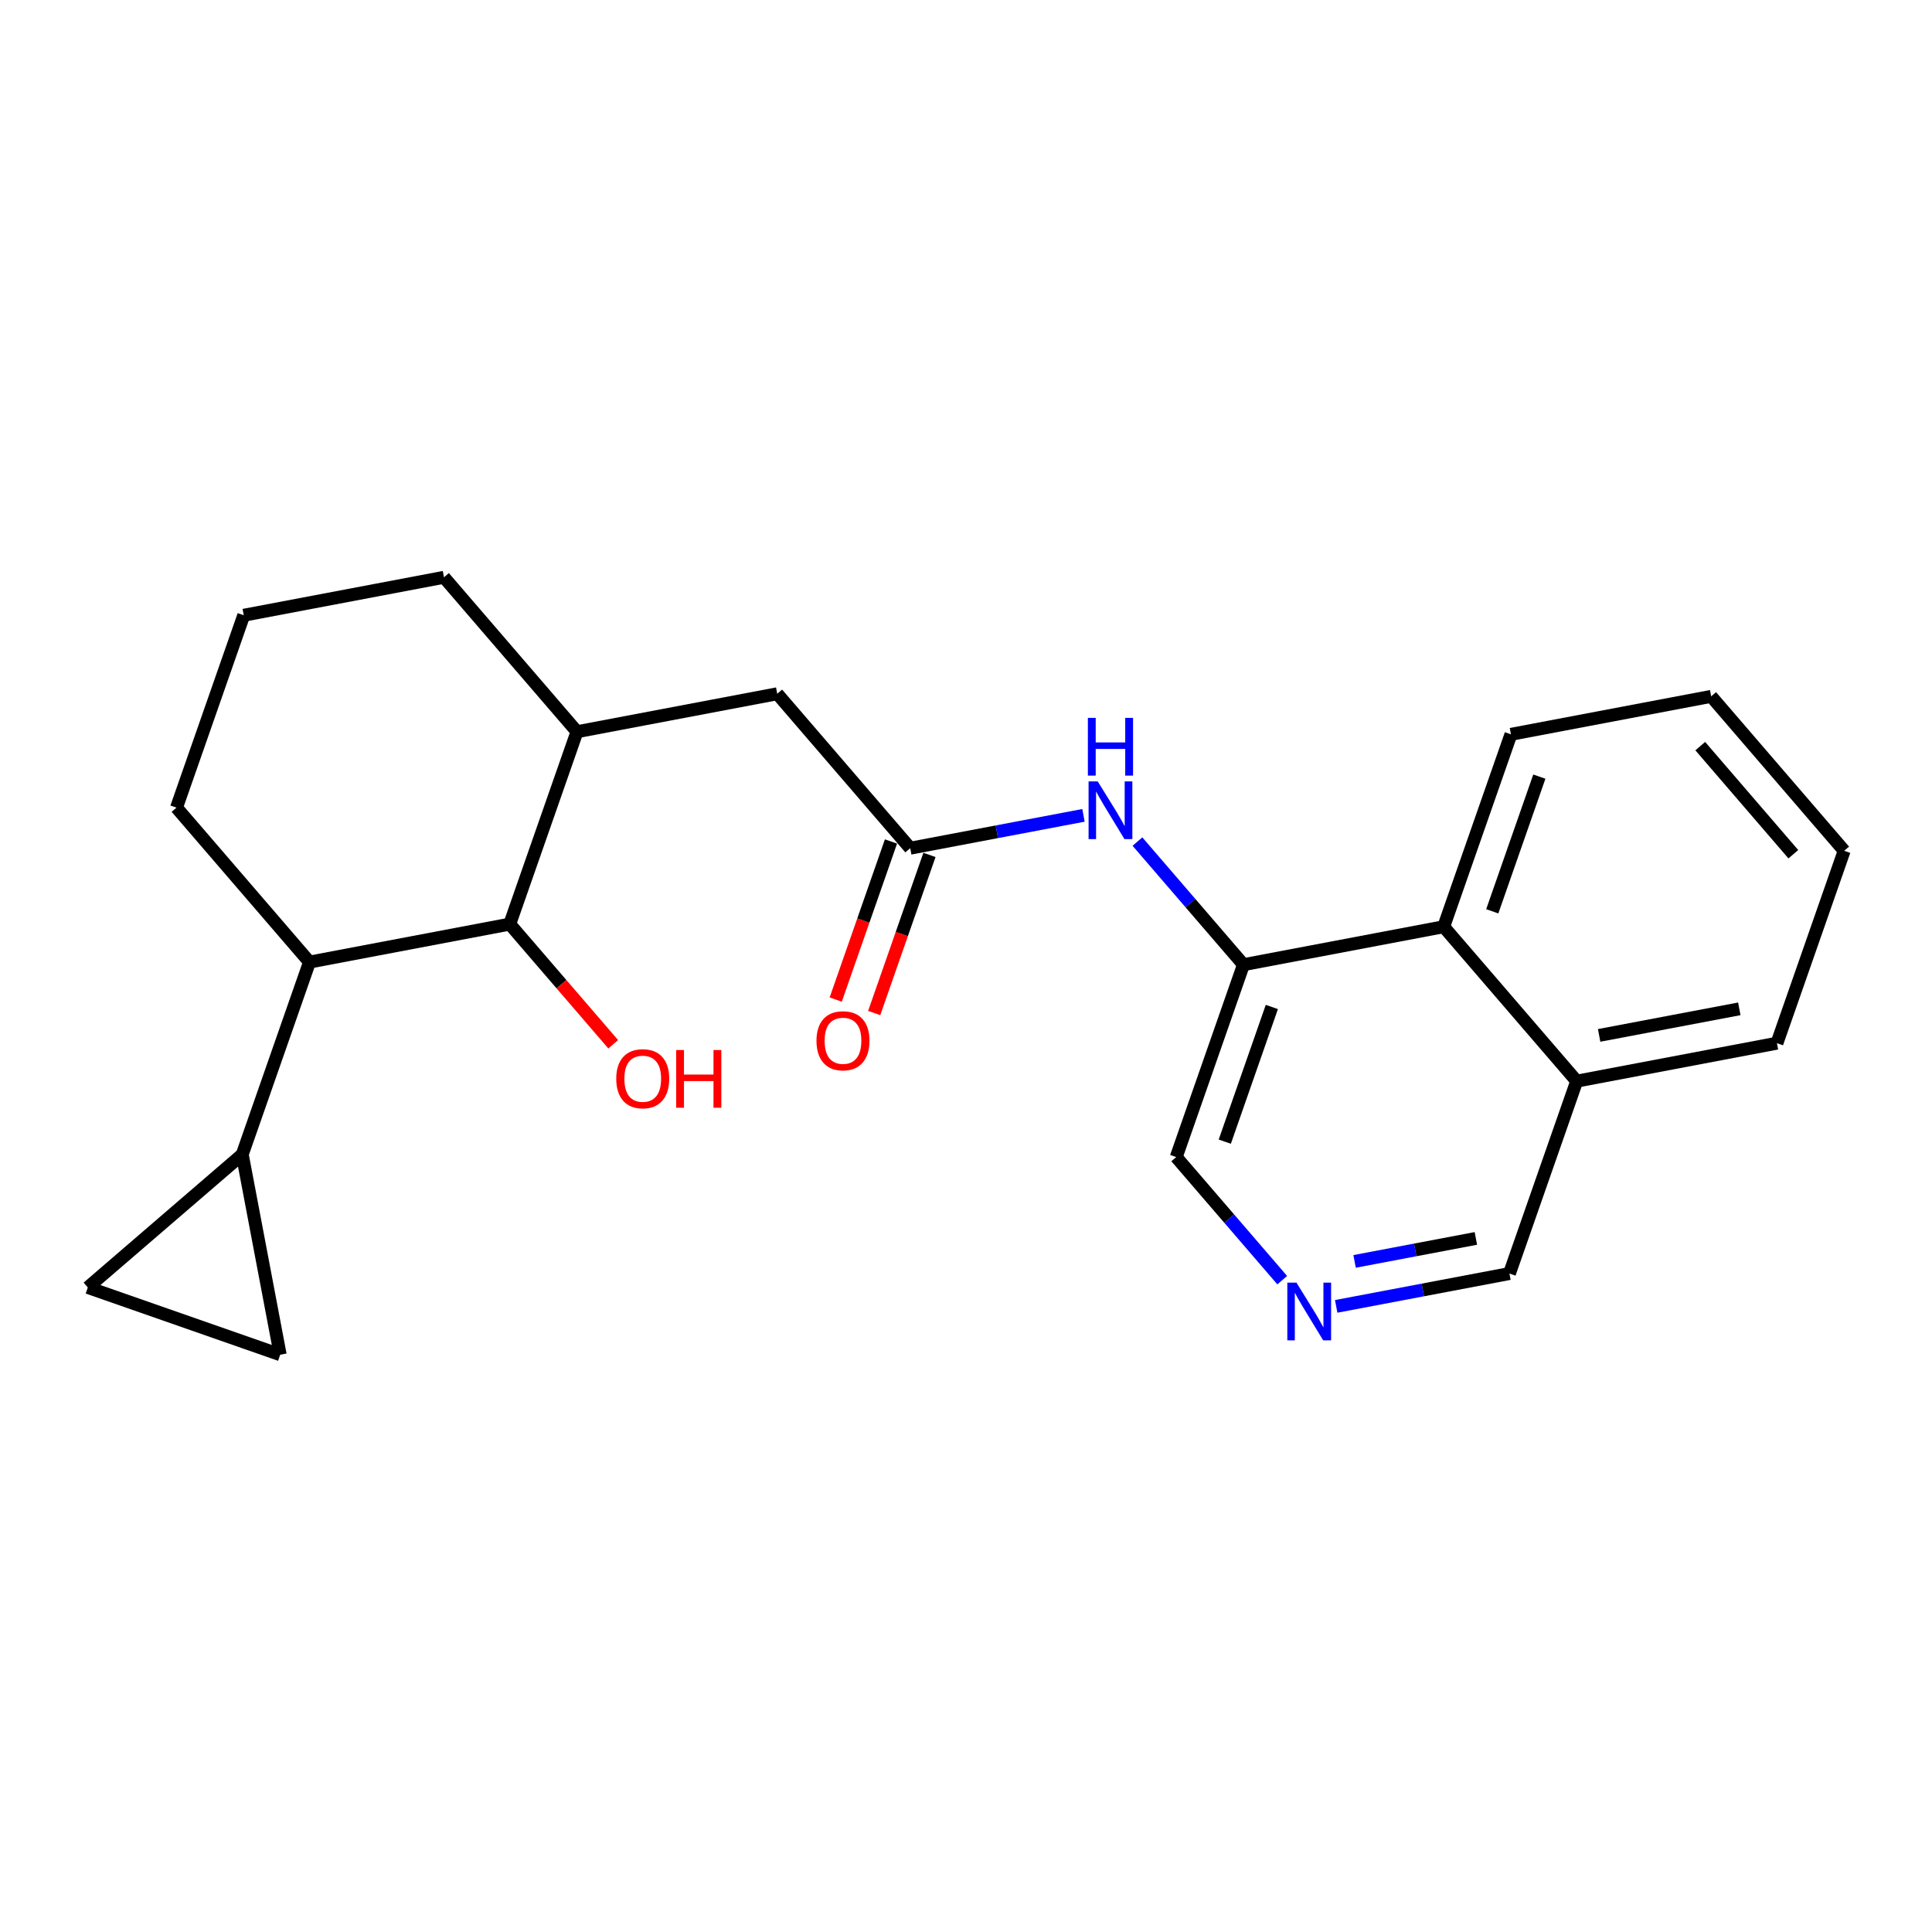 <?xml version='1.0' encoding='iso-8859-1'?>
<svg version='1.1' baseProfile='full'
              xmlns='http://www.w3.org/2000/svg'
                      xmlns:rdkit='http://www.rdkit.org/xml'
                      xmlns:xlink='http://www.w3.org/1999/xlink'
                  xml:space='preserve'
width='300px' height='300px' viewBox='0 0 300 300'>
<!-- END OF HEADER -->
<rect style='opacity:1.0;fill:#FFFFFF;stroke:none' width='300' height='300' x='0' y='0'> </rect>
<rect style='opacity:1.0;fill:#FFFFFF;stroke:none' width='300' height='300' x='0' y='0'> </rect>
<path class='bond-0 atom-0 atom-1' d='M 135.745,157.304 L 140.036,145.028' style='fill:none;fill-rule:evenodd;stroke:#FF0000;stroke-width:2.0px;stroke-linecap:butt;stroke-linejoin:miter;stroke-opacity:1' />
<path class='bond-0 atom-0 atom-1' d='M 140.036,145.028 L 144.326,132.752' style='fill:none;fill-rule:evenodd;stroke:#000000;stroke-width:2.0px;stroke-linecap:butt;stroke-linejoin:miter;stroke-opacity:1' />
<path class='bond-0 atom-0 atom-1' d='M 129.77,155.215 L 134.061,142.939' style='fill:none;fill-rule:evenodd;stroke:#FF0000;stroke-width:2.0px;stroke-linecap:butt;stroke-linejoin:miter;stroke-opacity:1' />
<path class='bond-0 atom-0 atom-1' d='M 134.061,142.939 L 138.351,130.664' style='fill:none;fill-rule:evenodd;stroke:#000000;stroke-width:2.0px;stroke-linecap:butt;stroke-linejoin:miter;stroke-opacity:1' />
<path class='bond-1 atom-1 atom-2' d='M 141.339,131.708 L 120.688,107.727' style='fill:none;fill-rule:evenodd;stroke:#000000;stroke-width:2.0px;stroke-linecap:butt;stroke-linejoin:miter;stroke-opacity:1' />
<path class='bond-12 atom-1 atom-13' d='M 141.339,131.708 L 154.791,129.158' style='fill:none;fill-rule:evenodd;stroke:#000000;stroke-width:2.0px;stroke-linecap:butt;stroke-linejoin:miter;stroke-opacity:1' />
<path class='bond-12 atom-1 atom-13' d='M 154.791,129.158 L 168.242,126.608' style='fill:none;fill-rule:evenodd;stroke:#0000FF;stroke-width:2.0px;stroke-linecap:butt;stroke-linejoin:miter;stroke-opacity:1' />
<path class='bond-2 atom-2 atom-3' d='M 120.688,107.727 L 89.594,113.622' style='fill:none;fill-rule:evenodd;stroke:#000000;stroke-width:2.0px;stroke-linecap:butt;stroke-linejoin:miter;stroke-opacity:1' />
<path class='bond-3 atom-3 atom-4' d='M 89.594,113.622 L 68.943,89.641' style='fill:none;fill-rule:evenodd;stroke:#000000;stroke-width:2.0px;stroke-linecap:butt;stroke-linejoin:miter;stroke-opacity:1' />
<path class='bond-23 atom-11 atom-3' d='M 79.152,143.496 L 89.594,113.622' style='fill:none;fill-rule:evenodd;stroke:#000000;stroke-width:2.0px;stroke-linecap:butt;stroke-linejoin:miter;stroke-opacity:1' />
<path class='bond-4 atom-4 atom-5' d='M 68.943,89.641 L 37.85,95.535' style='fill:none;fill-rule:evenodd;stroke:#000000;stroke-width:2.0px;stroke-linecap:butt;stroke-linejoin:miter;stroke-opacity:1' />
<path class='bond-5 atom-5 atom-6' d='M 37.85,95.535 L 27.407,125.41' style='fill:none;fill-rule:evenodd;stroke:#000000;stroke-width:2.0px;stroke-linecap:butt;stroke-linejoin:miter;stroke-opacity:1' />
<path class='bond-6 atom-6 atom-7' d='M 27.407,125.41 L 48.059,149.391' style='fill:none;fill-rule:evenodd;stroke:#000000;stroke-width:2.0px;stroke-linecap:butt;stroke-linejoin:miter;stroke-opacity:1' />
<path class='bond-7 atom-7 atom-8' d='M 48.059,149.391 L 37.617,179.266' style='fill:none;fill-rule:evenodd;stroke:#000000;stroke-width:2.0px;stroke-linecap:butt;stroke-linejoin:miter;stroke-opacity:1' />
<path class='bond-10 atom-7 atom-11' d='M 48.059,149.391 L 79.152,143.496' style='fill:none;fill-rule:evenodd;stroke:#000000;stroke-width:2.0px;stroke-linecap:butt;stroke-linejoin:miter;stroke-opacity:1' />
<path class='bond-8 atom-8 atom-9' d='M 37.617,179.266 L 43.511,210.359' style='fill:none;fill-rule:evenodd;stroke:#000000;stroke-width:2.0px;stroke-linecap:butt;stroke-linejoin:miter;stroke-opacity:1' />
<path class='bond-25 atom-10 atom-8' d='M 13.636,199.917 L 37.617,179.266' style='fill:none;fill-rule:evenodd;stroke:#000000;stroke-width:2.0px;stroke-linecap:butt;stroke-linejoin:miter;stroke-opacity:1' />
<path class='bond-9 atom-9 atom-10' d='M 43.511,210.359 L 13.636,199.917' style='fill:none;fill-rule:evenodd;stroke:#000000;stroke-width:2.0px;stroke-linecap:butt;stroke-linejoin:miter;stroke-opacity:1' />
<path class='bond-11 atom-11 atom-12' d='M 79.152,143.496 L 87.186,152.825' style='fill:none;fill-rule:evenodd;stroke:#000000;stroke-width:2.0px;stroke-linecap:butt;stroke-linejoin:miter;stroke-opacity:1' />
<path class='bond-11 atom-11 atom-12' d='M 87.186,152.825 L 95.219,162.154' style='fill:none;fill-rule:evenodd;stroke:#FF0000;stroke-width:2.0px;stroke-linecap:butt;stroke-linejoin:miter;stroke-opacity:1' />
<path class='bond-13 atom-13 atom-14' d='M 176.622,130.679 L 184.853,140.236' style='fill:none;fill-rule:evenodd;stroke:#0000FF;stroke-width:2.0px;stroke-linecap:butt;stroke-linejoin:miter;stroke-opacity:1' />
<path class='bond-13 atom-13 atom-14' d='M 184.853,140.236 L 193.084,149.794' style='fill:none;fill-rule:evenodd;stroke:#000000;stroke-width:2.0px;stroke-linecap:butt;stroke-linejoin:miter;stroke-opacity:1' />
<path class='bond-14 atom-14 atom-15' d='M 193.084,149.794 L 182.642,179.669' style='fill:none;fill-rule:evenodd;stroke:#000000;stroke-width:2.0px;stroke-linecap:butt;stroke-linejoin:miter;stroke-opacity:1' />
<path class='bond-14 atom-14 atom-15' d='M 197.492,156.363 L 190.183,177.276' style='fill:none;fill-rule:evenodd;stroke:#000000;stroke-width:2.0px;stroke-linecap:butt;stroke-linejoin:miter;stroke-opacity:1' />
<path class='bond-24 atom-23 atom-14' d='M 224.177,143.9 L 193.084,149.794' style='fill:none;fill-rule:evenodd;stroke:#000000;stroke-width:2.0px;stroke-linecap:butt;stroke-linejoin:miter;stroke-opacity:1' />
<path class='bond-15 atom-15 atom-16' d='M 182.642,179.669 L 190.872,189.226' style='fill:none;fill-rule:evenodd;stroke:#000000;stroke-width:2.0px;stroke-linecap:butt;stroke-linejoin:miter;stroke-opacity:1' />
<path class='bond-15 atom-15 atom-16' d='M 190.872,189.226 L 199.103,198.784' style='fill:none;fill-rule:evenodd;stroke:#0000FF;stroke-width:2.0px;stroke-linecap:butt;stroke-linejoin:miter;stroke-opacity:1' />
<path class='bond-16 atom-16 atom-17' d='M 207.483,202.855 L 220.935,200.305' style='fill:none;fill-rule:evenodd;stroke:#0000FF;stroke-width:2.0px;stroke-linecap:butt;stroke-linejoin:miter;stroke-opacity:1' />
<path class='bond-16 atom-16 atom-17' d='M 220.935,200.305 L 234.386,197.755' style='fill:none;fill-rule:evenodd;stroke:#000000;stroke-width:2.0px;stroke-linecap:butt;stroke-linejoin:miter;stroke-opacity:1' />
<path class='bond-16 atom-16 atom-17' d='M 210.34,195.871 L 219.756,194.086' style='fill:none;fill-rule:evenodd;stroke:#0000FF;stroke-width:2.0px;stroke-linecap:butt;stroke-linejoin:miter;stroke-opacity:1' />
<path class='bond-16 atom-16 atom-17' d='M 219.756,194.086 L 229.172,192.301' style='fill:none;fill-rule:evenodd;stroke:#000000;stroke-width:2.0px;stroke-linecap:butt;stroke-linejoin:miter;stroke-opacity:1' />
<path class='bond-17 atom-17 atom-18' d='M 234.386,197.755 L 244.828,167.88' style='fill:none;fill-rule:evenodd;stroke:#000000;stroke-width:2.0px;stroke-linecap:butt;stroke-linejoin:miter;stroke-opacity:1' />
<path class='bond-18 atom-18 atom-19' d='M 244.828,167.88 L 275.922,161.986' style='fill:none;fill-rule:evenodd;stroke:#000000;stroke-width:2.0px;stroke-linecap:butt;stroke-linejoin:miter;stroke-opacity:1' />
<path class='bond-18 atom-18 atom-19' d='M 248.313,160.777 L 270.079,156.651' style='fill:none;fill-rule:evenodd;stroke:#000000;stroke-width:2.0px;stroke-linecap:butt;stroke-linejoin:miter;stroke-opacity:1' />
<path class='bond-26 atom-23 atom-18' d='M 224.177,143.9 L 244.828,167.88' style='fill:none;fill-rule:evenodd;stroke:#000000;stroke-width:2.0px;stroke-linecap:butt;stroke-linejoin:miter;stroke-opacity:1' />
<path class='bond-19 atom-19 atom-20' d='M 275.922,161.986 L 286.364,132.111' style='fill:none;fill-rule:evenodd;stroke:#000000;stroke-width:2.0px;stroke-linecap:butt;stroke-linejoin:miter;stroke-opacity:1' />
<path class='bond-20 atom-20 atom-21' d='M 286.364,132.111 L 265.712,108.13' style='fill:none;fill-rule:evenodd;stroke:#000000;stroke-width:2.0px;stroke-linecap:butt;stroke-linejoin:miter;stroke-opacity:1' />
<path class='bond-20 atom-20 atom-21' d='M 278.47,132.644 L 264.014,115.858' style='fill:none;fill-rule:evenodd;stroke:#000000;stroke-width:2.0px;stroke-linecap:butt;stroke-linejoin:miter;stroke-opacity:1' />
<path class='bond-21 atom-21 atom-22' d='M 265.712,108.13 L 234.619,114.025' style='fill:none;fill-rule:evenodd;stroke:#000000;stroke-width:2.0px;stroke-linecap:butt;stroke-linejoin:miter;stroke-opacity:1' />
<path class='bond-22 atom-22 atom-23' d='M 234.619,114.025 L 224.177,143.9' style='fill:none;fill-rule:evenodd;stroke:#000000;stroke-width:2.0px;stroke-linecap:butt;stroke-linejoin:miter;stroke-opacity:1' />
<path class='bond-22 atom-22 atom-23' d='M 239.028,120.594 L 231.718,141.507' style='fill:none;fill-rule:evenodd;stroke:#000000;stroke-width:2.0px;stroke-linecap:butt;stroke-linejoin:miter;stroke-opacity:1' />
<path  class='atom-0' d='M 126.783 161.608
Q 126.783 159.456, 127.846 158.253
Q 128.909 157.051, 130.897 157.051
Q 132.884 157.051, 133.948 158.253
Q 135.011 159.456, 135.011 161.608
Q 135.011 163.785, 133.935 165.026
Q 132.859 166.254, 130.897 166.254
Q 128.922 166.254, 127.846 165.026
Q 126.783 163.798, 126.783 161.608
M 130.897 165.241
Q 132.264 165.241, 132.998 164.329
Q 133.745 163.405, 133.745 161.608
Q 133.745 159.848, 132.998 158.962
Q 132.264 158.063, 130.897 158.063
Q 129.53 158.063, 128.783 158.949
Q 128.049 159.836, 128.049 161.608
Q 128.049 163.418, 128.783 164.329
Q 129.53 165.241, 130.897 165.241
' fill='#FF0000'/>
<path  class='atom-12' d='M 95.689 167.502
Q 95.689 165.35, 96.753 164.148
Q 97.816 162.945, 99.803 162.945
Q 101.791 162.945, 102.854 164.148
Q 103.918 165.35, 103.918 167.502
Q 103.918 169.679, 102.842 170.92
Q 101.766 172.148, 99.803 172.148
Q 97.829 172.148, 96.753 170.92
Q 95.689 169.692, 95.689 167.502
M 99.803 171.135
Q 101.171 171.135, 101.905 170.224
Q 102.652 169.3, 102.652 167.502
Q 102.652 165.743, 101.905 164.856
Q 101.171 163.958, 99.803 163.958
Q 98.436 163.958, 97.689 164.844
Q 96.955 165.73, 96.955 167.502
Q 96.955 169.312, 97.689 170.224
Q 98.436 171.135, 99.803 171.135
' fill='#FF0000'/>
<path  class='atom-12' d='M 104.994 163.046
L 106.209 163.046
L 106.209 166.857
L 110.791 166.857
L 110.791 163.046
L 112.007 163.046
L 112.007 172.009
L 110.791 172.009
L 110.791 167.869
L 106.209 167.869
L 106.209 172.009
L 104.994 172.009
L 104.994 163.046
' fill='#FF0000'/>
<path  class='atom-13' d='M 170.451 121.332
L 173.388 126.079
Q 173.679 126.548, 174.148 127.396
Q 174.616 128.244, 174.641 128.295
L 174.641 121.332
L 175.831 121.332
L 175.831 130.295
L 174.603 130.295
L 171.451 125.104
Q 171.084 124.497, 170.692 123.801
Q 170.312 123.104, 170.198 122.889
L 170.198 130.295
L 169.033 130.295
L 169.033 121.332
L 170.451 121.332
' fill='#0000FF'/>
<path  class='atom-13' d='M 168.926 111.473
L 170.141 111.473
L 170.141 115.284
L 174.724 115.284
L 174.724 111.473
L 175.939 111.473
L 175.939 120.436
L 174.724 120.436
L 174.724 116.296
L 170.141 116.296
L 170.141 120.436
L 168.926 120.436
L 168.926 111.473
' fill='#0000FF'/>
<path  class='atom-16' d='M 201.312 199.168
L 204.249 203.915
Q 204.54 204.383, 205.008 205.231
Q 205.477 206.08, 205.502 206.13
L 205.502 199.168
L 206.692 199.168
L 206.692 208.13
L 205.464 208.13
L 202.312 202.94
Q 201.945 202.333, 201.552 201.636
Q 201.173 200.94, 201.059 200.725
L 201.059 208.13
L 199.894 208.13
L 199.894 199.168
L 201.312 199.168
' fill='#0000FF'/>
</svg>
